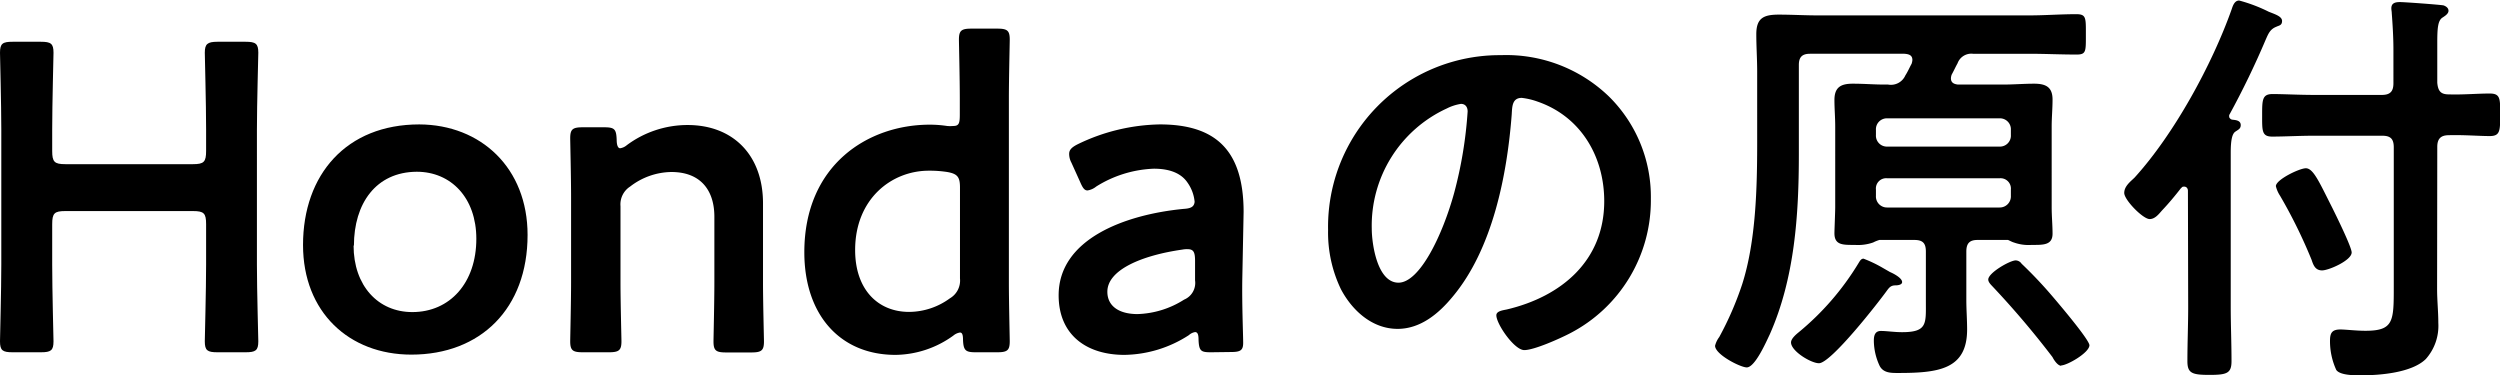 <svg xmlns="http://www.w3.org/2000/svg" viewBox="0 0 287.35 43.14"><g id="レイヤー_2" data-name="レイヤー 2"><g id="レイヤー_1-2" data-name="レイヤー 1"><path d="M6,30.41c0,2.92.15,8.47.15,8.82,0,1.06-.3,1.26-1.46,1.26H1.46C.3,40.49,0,40.29,0,39.23c0-.35.15-5.9.15-8.82V14.88C.15,12,0,6.42,0,6.06,0,5,.3,4.8,1.46,4.8H4.69c1.16,0,1.46.21,1.46,1.26C6.15,6.42,6,12,6,14.88v2.47c0,1.26.25,1.52,1.51,1.52H22.18c1.26,0,1.51-.26,1.51-1.52V14.88c0-2.92-.15-8.46-.15-8.82,0-1,.3-1.26,1.46-1.26h3.22c1.16,0,1.47.21,1.47,1.26,0,.36-.16,5.9-.16,8.82V30.41c0,2.92.16,8.47.16,8.82,0,1.06-.31,1.26-1.47,1.26H25c-1.16,0-1.46-.2-1.46-1.26,0-.35.15-5.9.15-8.82V25.77c0-1.26-.25-1.51-1.51-1.51H7.51c-1.26,0-1.51.25-1.51,1.51Z"/><path d="M60.64,27c0,8.47-5.4,13.76-13.36,13.76-7.16,0-12.45-4.89-12.45-12.6,0-8.11,5-13.86,13.36-13.86C55.29,14.33,60.64,19.32,60.64,27Zm-20,1.21c0,4.64,2.82,7.66,6.75,7.66,4.34,0,7.36-3.38,7.36-8.42,0-4.73-2.92-7.71-6.85-7.71C43.2,19.77,40.68,23.4,40.68,28.24Z"/><path d="M71.32,32.42c0,2.27.11,6.46.11,6.81,0,1.06-.31,1.26-1.47,1.26H67c-1.16,0-1.46-.2-1.46-1.26,0-.35.1-4.54.1-6.81V22.7c0-2.27-.1-6.45-.1-6.81,0-1.06.3-1.26,1.46-1.26h2.42c1.21,0,1.41.2,1.46,1.41,0,.66.15,1,.4,1a1.51,1.51,0,0,0,.76-.35,11.69,11.69,0,0,1,7-2.32c5.19,0,8.66,3.43,8.66,9v9.07c0,2.27.11,6.46.11,6.81,0,1.06-.31,1.26-1.47,1.26H83.47c-1.16,0-1.46-.2-1.46-1.26,0-.35.1-4.54.1-6.81V24.91c0-3.07-1.61-5.14-4.94-5.14a7.9,7.9,0,0,0-4.74,1.67,2.43,2.43,0,0,0-1.11,2.26Z"/><path d="M112.15,40.49c-1.16,0-1.41-.2-1.46-1.41,0-.61-.1-.86-.35-.86a1.55,1.55,0,0,0-.76.35,11.54,11.54,0,0,1-6.65,2.22c-6.4,0-10.48-4.64-10.48-11.79,0-10.08,7.35-14.67,14.41-14.67a13.24,13.24,0,0,1,2,.15,3.8,3.8,0,0,0,.7,0c.66,0,.76-.3.76-1.31V11.36c0-2.27-.1-6.45-.1-6.81,0-1.06.3-1.26,1.46-1.26h2.92c1.16,0,1.46.2,1.46,1.26,0,.36-.1,4.54-.1,6.81V32.42c0,2.27.1,6.46.1,6.81,0,1.06-.3,1.26-1.46,1.26Zm-5.39-20.87c-4.28,0-8.47,3.23-8.47,9.12,0,4.54,2.62,7.11,6.2,7.11a8,8,0,0,0,4.69-1.56A2.37,2.37,0,0,0,110.34,32V21.54c0-1.21-.3-1.56-1.46-1.77A13.18,13.18,0,0,0,106.76,19.62Z"/><path d="M139.22,40.49c-1.16,0-1.41-.1-1.46-1.46,0-.56-.1-.86-.4-.86a1.41,1.41,0,0,0-.71.35,13.94,13.94,0,0,1-7.41,2.27c-4.33,0-7.56-2.27-7.56-6.85,0-6.46,7.61-9.28,14.37-9.93.85-.05,1.2-.25,1.26-.81A4.52,4.52,0,0,0,136.5,21c-.71-1.06-2-1.61-3.88-1.61A13.38,13.38,0,0,0,126,21.44a2.1,2.1,0,0,1-1,.45c-.36,0-.56-.3-.86-1l-1-2.21a2.12,2.12,0,0,1-.25-1c0-.46.3-.76,1-1.11a22.39,22.39,0,0,1,9.42-2.27c6.45,0,9.63,3,9.63,10.08l-.15,7.66c-.05,2.87.1,6.5.1,7.36s-.3,1.06-1.41,1.06ZM136.5,28.64a2.77,2.77,0,0,0-.61.05c-4.63.66-8.61,2.32-8.61,4.84,0,1.67,1.36,2.57,3.47,2.57a10.55,10.55,0,0,0,5.35-1.66,2.08,2.08,0,0,0,1.26-2.22V30C137.36,29,137.2,28.64,136.5,28.64Z"/><path d="M184.92,11.08a16.19,16.19,0,0,1,4.83,11.78,17.2,17.2,0,0,1-9.33,15.47c-1.1.57-4.07,1.91-5.22,1.91s-3.21-3-3.21-4c0-.48.72-.57,1.2-.67,6.27-1.48,11.2-5.6,11.2-12.45,0-5.12-2.68-9.72-7.66-11.44a8,8,0,0,0-1.82-.43c-1.1,0-1.1,1-1.15,1.86-.53,7-2.2,15.52-6.8,21-1.58,1.92-3.68,3.69-6.32,3.69-2.92,0-5.22-2.11-6.51-4.55a15,15,0,0,1-1.48-6.8A19.73,19.73,0,0,1,172.52,6.34,17,17,0,0,1,184.92,11.08Zm-18.63,1.39a14.82,14.82,0,0,0-8.62,13.79c0,1.77.63,6.23,3.07,6.23s5.07-5.46,6.41-10.35a48.07,48.07,0,0,0,1.54-9.33c0-.48-.24-.87-.77-.87A5.45,5.45,0,0,0,166.29,12.47Z"/><path d="M221.36,28.92c0-1-.38-1.34-1.34-1.34h-4a4,4,0,0,0-.72.29,5.27,5.27,0,0,1-2.11.28c-1.34,0-2.34.05-2.34-1.34,0-.38.09-2.44.09-3V14.56c0-1.06-.09-2.06-.09-3.07,0-1.48.76-1.87,2.1-1.87s2.44.1,3.69.1h.38A1.81,1.81,0,0,0,219,8.67c.28-.43.48-.91.72-1.34a1.74,1.74,0,0,0,.09-.43c0-.58-.43-.68-.91-.72H208.05c-.91,0-1.29.38-1.29,1.29V17.72c0,7-.48,14.27-3.35,20.73-.39.81-1.68,3.78-2.64,3.78-.72,0-3.64-1.48-3.64-2.49a2.8,2.8,0,0,1,.48-1,36.66,36.66,0,0,0,2.64-6.08c1.58-4.94,1.72-11.11,1.72-16.33V8.24c0-1.44-.1-2.88-.1-4.31,0-1.87.86-2.25,2.59-2.25,1.48,0,3,.09,4.5.09h24.28c1.77,0,3.59-.14,5.41-.14,1.15,0,1.1.43,1.1,2.34s.05,2.3-1.06,2.3c-1.81,0-3.63-.09-5.45-.09h-6.47A1.68,1.68,0,0,0,225,7.28c-.24.43-.43.86-.67,1.29a1.32,1.32,0,0,0-.09.43c0,.53.38.67.81.72h5.12c1.25,0,2.45-.1,3.64-.1,1.34,0,2.11.39,2.11,1.82,0,1.06-.1,2.06-.1,3.12V23.8c0,1.05.1,2.1.1,3.06,0,1.34-1.1,1.29-2.39,1.29a5,5,0,0,1-2.06-.28c-.2-.05-.53-.24-.67-.29H227.3c-.91,0-1.29.38-1.29,1.34v5.56c0,1.14.09,2.25.09,3.39,0,4.6-3.3,5-7.95,5-.81,0-1.67,0-2.1-.81a6.89,6.89,0,0,1-.67-2.92c0-.58.14-1.1.81-1.1s1.53.14,2.44.14c2.92,0,2.73-1,2.73-3.54Zm-4.12,2.35c.34.14,1.39.67,1.39,1.15,0,.33-.53.38-.76.38-.53,0-.72.24-1,.62-1,1.39-6.42,8.33-7.8,8.33-.91,0-3.21-1.39-3.21-2.39,0-.43.57-.91.86-1.15a31.17,31.17,0,0,0,6.89-7.95c.15-.24.29-.53.58-.53a14.85,14.85,0,0,1,2.11,1Zm12.6-14.42a1.26,1.26,0,0,0,1.29-1.34v-.57a1.26,1.26,0,0,0-1.29-1.34H216.91a1.26,1.26,0,0,0-1.29,1.34v.57a1.26,1.26,0,0,0,1.29,1.34Zm-12.93,3.64a1.18,1.18,0,0,0-1.29,1.3v.71a1.27,1.27,0,0,0,1.29,1.35h12.93a1.28,1.28,0,0,0,1.29-1.35v-.71a1.19,1.19,0,0,0-1.29-1.3Zm20,21.55c-.38,0-.81-.62-1-1A101.49,101.49,0,0,0,229,32.9c-.19-.2-.47-.48-.47-.77,0-.77,2.49-2.2,3.16-2.2a.84.84,0,0,1,.67.38q1.65,1.57,3.16,3.3c.67.77,4.64,5.41,4.64,6.08C240.13,40.56,237.59,42,236.92,42Z"/><path d="M251.48,21.93c0-.24-.14-.48-.43-.48s-.24.1-.38.19c-.67.86-1.39,1.73-2.16,2.54-.38.43-.81,1-1.43,1-.77,0-2.92-2.2-2.92-3s.76-1.34,1.19-1.77c4.55-5,8.91-13,11.16-19.35.14-.43.34-1,.86-1a17.84,17.84,0,0,1,3.4,1.29c.72.29,1.53.53,1.53,1.06s-.38.52-.67.67c-.71.28-.91.81-1.19,1.43a95.91,95.91,0,0,1-4.22,8.72c0,.05,0,.09,0,.19s.14.29.33.33c.34.05,1,.05,1,.63,0,.43-.29.52-.63.76s-.52.91-.52,2.4V35.29c0,2.06.09,4.12.09,6.22,0,1.39-.52,1.58-2.53,1.58s-2.54-.19-2.54-1.58c0-2.1.09-4.16.09-6.22Zm28.64,11.3c0,1.29.14,2.59.14,3.88a5.73,5.73,0,0,1-1.44,4.16c-1.62,1.58-5.26,1.87-7.47,1.87-.76,0-2.39,0-2.82-.62a7.94,7.94,0,0,1-.72-3.35c0-.91.24-1.3,1.2-1.3.57,0,1.82.15,2.87.15,3.26,0,3.26-1.1,3.26-5.08v-16c0-1-.39-1.34-1.34-1.34H266c-1.68,0-3.45.1-4.84.1-1.19,0-1.15-.67-1.15-2.44s0-2.45,1.2-2.45,3.11.1,4.79.1h7.76c.95,0,1.34-.38,1.34-1.34V5.7c0-1.44-.1-3-.19-4.17,0-.19-.05-.38-.05-.57,0-.63.48-.72,1-.72s4.5.29,5,.38c.28.1.57.29.57.62s-.38.58-.67.77c-.57.34-.62,1.29-.62,3v4.5c.09,1,.43,1.34,1.34,1.34,1.63.05,3.25-.1,4.69-.1,1.25,0,1.2.63,1.2,2.45s0,2.44-1.2,2.44-3.06-.15-4.69-.1c-.91,0-1.34.38-1.34,1.34ZM266.9,31.08c-.76,0-1-.58-1.2-1.2a58,58,0,0,0-3.63-7.38,3.42,3.42,0,0,1-.48-1.1c0-.76,2.73-2.06,3.44-2.06.87,0,1.54,1.58,3.07,4.6.38.77,2.2,4.45,2.2,5.08C270.3,29.93,267.67,31.08,266.9,31.08Z"/></g></g></svg>